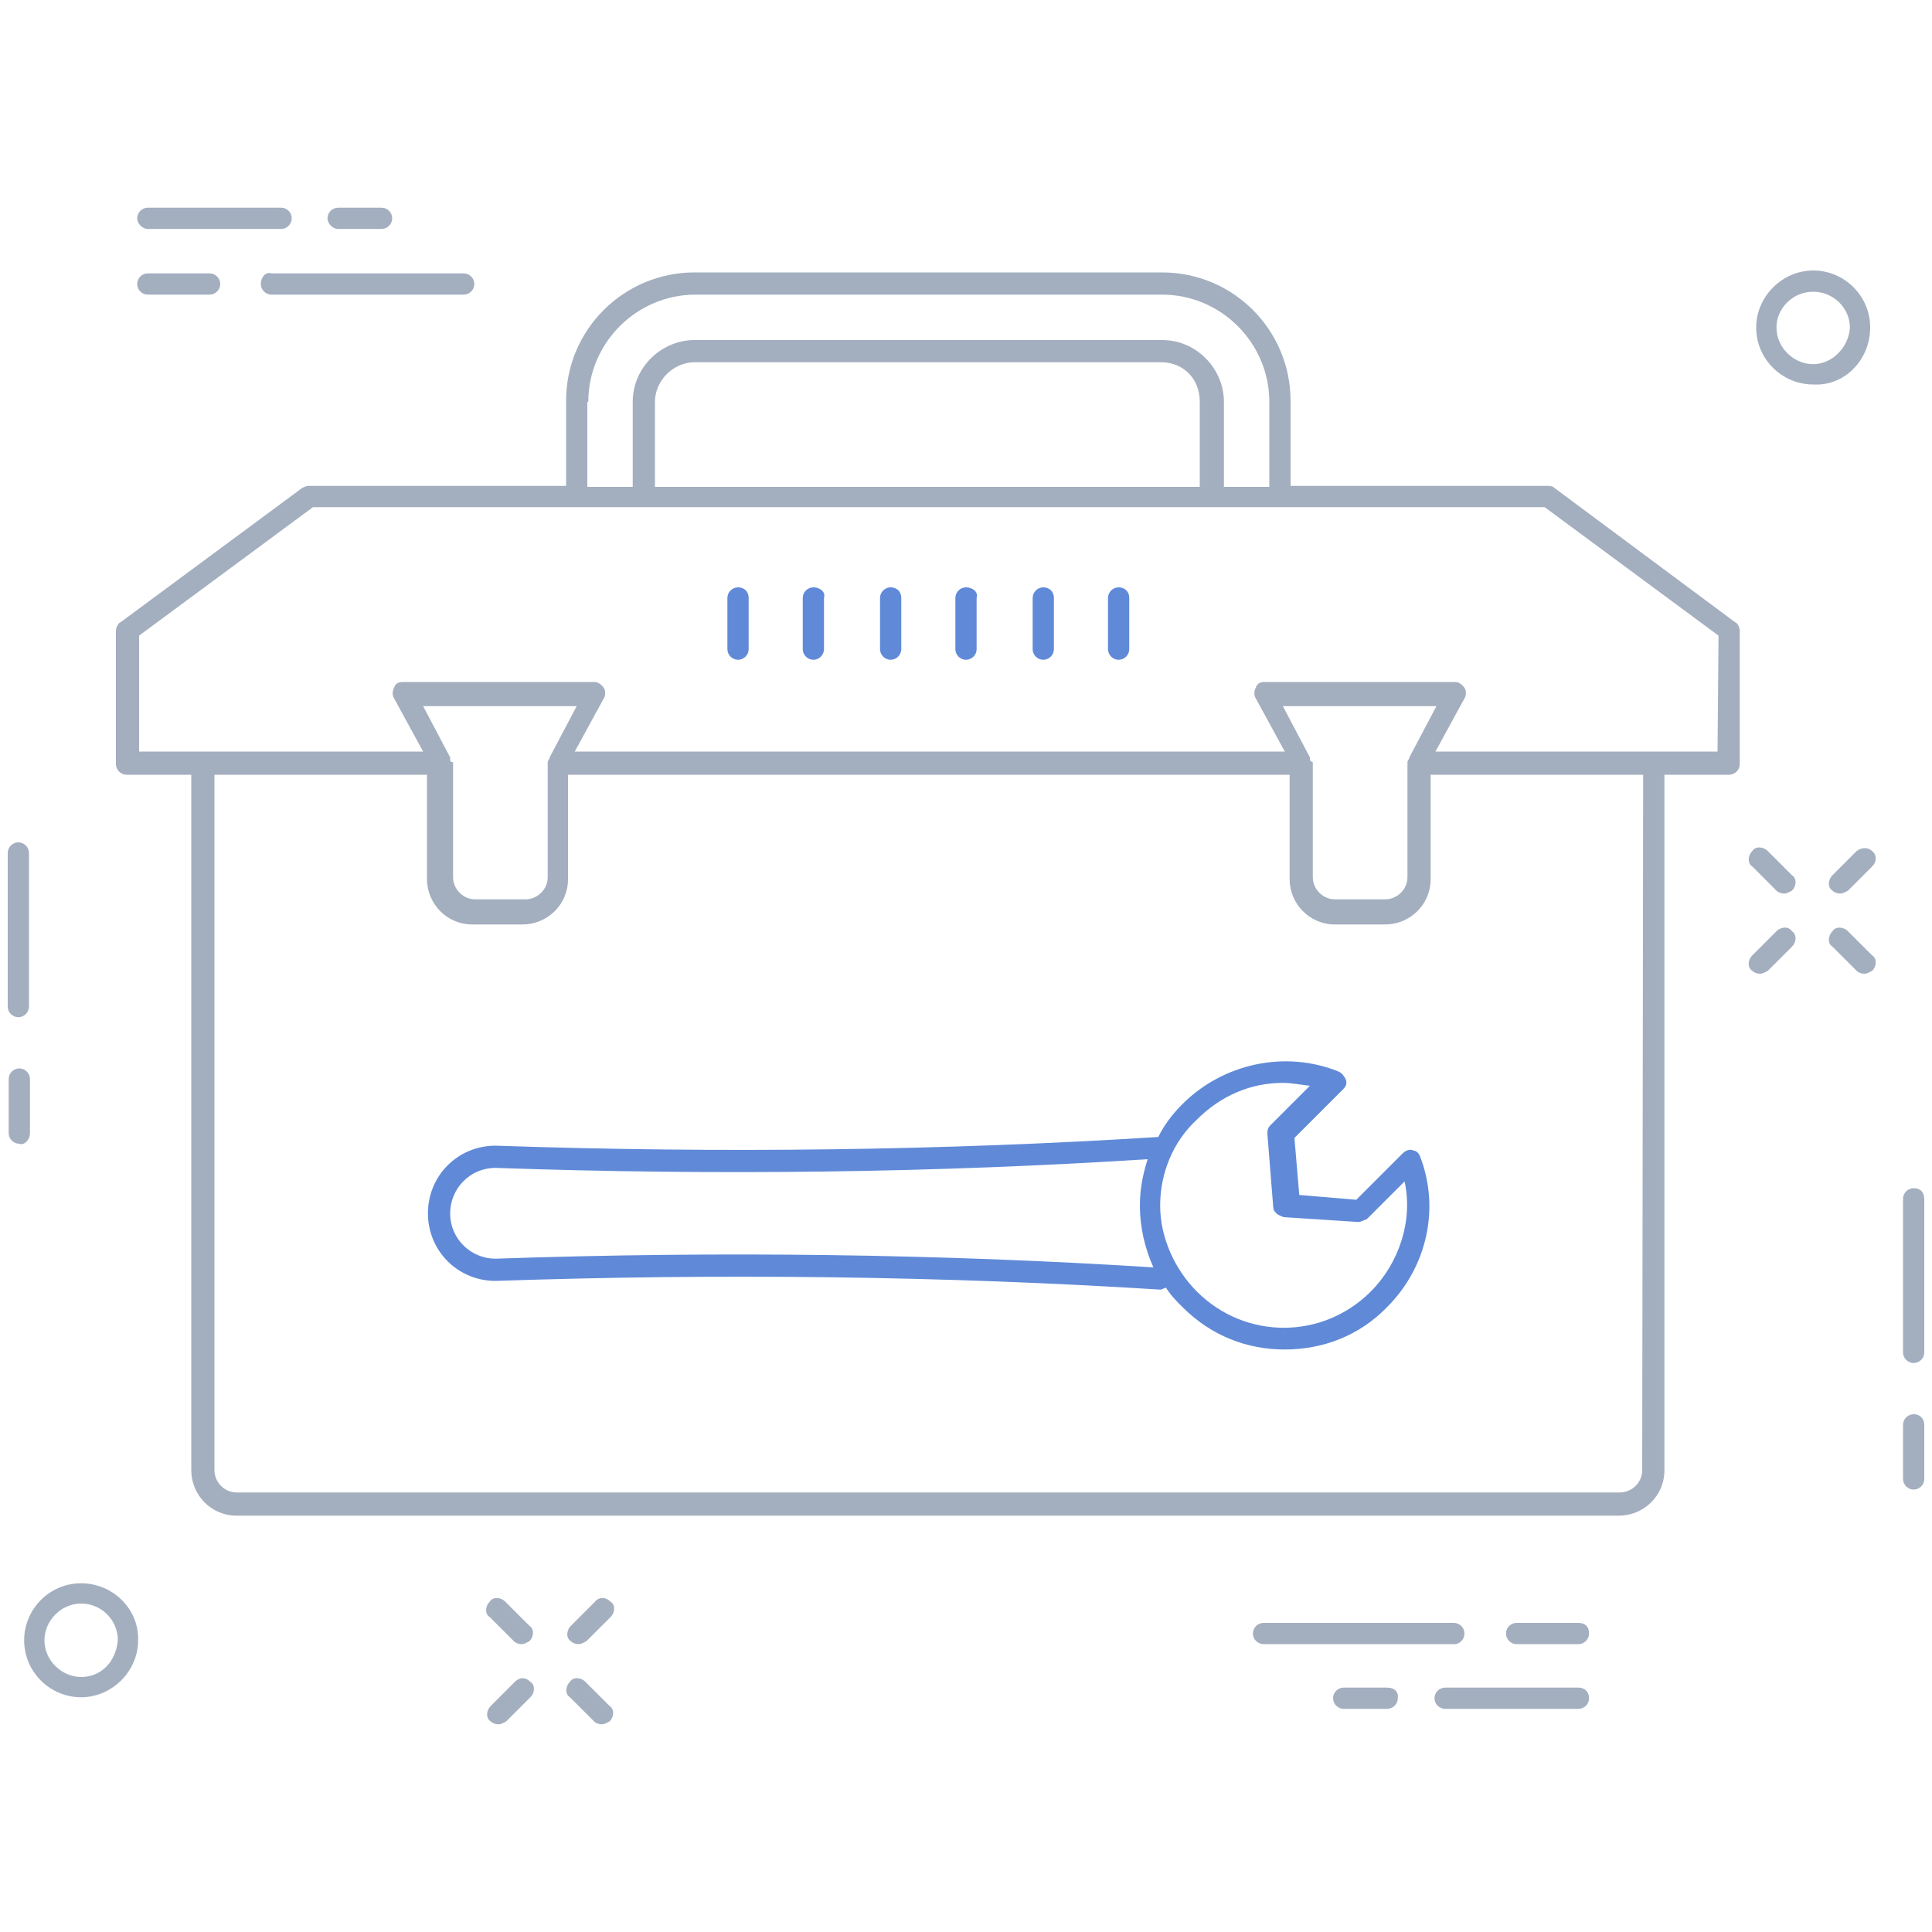 <?xml version="1.0" encoding="utf-8"?>
<!-- Generator: Adobe Illustrator 21.1.0, SVG Export Plug-In . SVG Version: 6.00 Build 0)  -->
<svg version="1.1" id="Layer_1" xmlns="http://www.w3.org/2000/svg" xmlns:xlink="http://www.w3.org/1999/xlink" x="0px" y="0px"
	 viewBox="0 0 200 200" style="enable-background:new 0 0 200 200;" xml:space="preserve">
<style type="text/css">
	.st0{fill:#A3AFBF;}
	.st1{fill:#608AD8;}
</style>
<g>
	<path class="st0" d="M1.9,105.3c0.6,0,1.1-0.5,1.1-1.1V88.3c0-0.6-0.5-1.1-1.1-1.1s-1.1,0.5-1.1,1.1v15.9
		C0.8,104.8,1.3,105.3,1.9,105.3z"/>
	<path class="st0" d="M3.1,117.3v-5.6c0-0.6-0.5-1.1-1.1-1.1s-1.1,0.5-1.1,1.1v5.6c0,0.6,0.5,1.1,1.1,1.1
		C2.5,118.6,3.1,118,3.1,117.3z"/>
	<path class="st0" d="M198.1,123c-0.6,0-1.1,0.5-1.1,1.1V140c0,0.6,0.5,1.1,1.1,1.1s1.1-0.5,1.1-1.1v-15.8
		C199.2,123.4,198.8,123,198.1,123z"/>
	<path class="st0" d="M198.1,146.4c-0.6,0-1.1,0.5-1.1,1.1v5.6c0,0.6,0.5,1.1,1.1,1.1s1.1-0.5,1.1-1.1v-5.6
		C199.2,146.9,198.8,146.4,198.1,146.4z"/>
	<path class="st0" d="M193.6,33.9c0-3.3-2.7-5.9-5.9-5.9s-5.9,2.7-5.9,5.9c0,3.3,2.7,5.9,5.9,5.9C190.9,40,193.6,37.3,193.6,33.9z
		 M187.7,37.7c-2,0-3.8-1.7-3.8-3.8c0-2,1.7-3.7,3.8-3.7s3.8,1.7,3.8,3.7C191.4,35.9,189.7,37.7,187.7,37.7z"/>
	<path class="st0" d="M8.4,163.9c-3.3,0-5.9,2.7-5.9,5.9c0,3.3,2.7,5.9,5.9,5.9s5.9-2.7,5.9-5.9C14.4,166.6,11.7,163.9,8.4,163.9z
		 M8.4,173.6c-2,0-3.8-1.7-3.8-3.8c0-2,1.7-3.8,3.8-3.8s3.8,1.7,3.8,3.8C12,172,10.5,173.6,8.4,173.6z"/>
	<path class="st0" d="M27,29.4c0,0.6,0.5,1.1,1.1,1.1H48c0.6,0,1.1-0.5,1.1-1.1s-0.5-1.1-1.1-1.1H28.1C27.5,28.1,27,28.7,27,29.4z"
		/>
	<path class="st0" d="M15.3,30.5h6.4c0.6,0,1.1-0.5,1.1-1.1s-0.5-1.1-1.1-1.1h-6.4c-0.6,0-1.1,0.5-1.1,1.1
		C14.2,30,14.7,30.5,15.3,30.5z"/>
	<path class="st0" d="M15.3,23.7h13.8c0.6,0,1.1-0.5,1.1-1.1s-0.5-1.1-1.1-1.1H15.3c-0.6,0-1.1,0.5-1.1,1.1
		C14.2,23.1,14.7,23.7,15.3,23.7z"/>
	<path class="st0" d="M35,23.7h4.5c0.6,0,1.1-0.5,1.1-1.1s-0.5-1.1-1.1-1.1H35c-0.6,0-1.1,0.5-1.1,1.1C33.9,23.1,34.4,23.7,35,23.7z
		"/>
	<path class="st0" d="M151.6,169.1c0-0.6-0.5-1.1-1.1-1.1h-19.7c-0.6,0-1.1,0.5-1.1,1.1s0.5,1.1,1.1,1.1h19.8
		C151.1,170.2,151.6,169.7,151.6,169.1z"/>
	<path class="st0" d="M163.4,168H157c-0.6,0-1.1,0.5-1.1,1.1s0.5,1.1,1.1,1.1h6.4c0.6,0,1.1-0.5,1.1-1.1
		C164.5,168.4,164.1,168,163.4,168z"/>
	<path class="st0" d="M163.4,174.7h-13.8c-0.6,0-1.1,0.5-1.1,1.1s0.5,1.1,1.1,1.1h13.8c0.6,0,1.1-0.5,1.1-1.1
		S164.1,174.7,163.4,174.7z"/>
	<path class="st0" d="M143.6,174.7h-4.5c-0.6,0-1.1,0.5-1.1,1.1s0.5,1.1,1.1,1.1h4.5c0.6,0,1.1-0.5,1.1-1.1
		C144.8,175.2,144.4,174.7,143.6,174.7z"/>
	<path class="st0" d="M183,88.1c-0.5-0.5-1.3-0.5-1.6,0c-0.5,0.5-0.5,1.3,0,1.6l2.5,2.5c0.2,0.2,0.5,0.3,0.8,0.3s0.6-0.2,0.8-0.3
		c0.5-0.5,0.5-1.3,0-1.6L183,88.1z"/>
	<path class="st0" d="M191.3,96.4c-0.5-0.5-1.3-0.5-1.6,0c-0.5,0.5-0.5,1.3,0,1.6l2.5,2.5c0.2,0.2,0.5,0.3,0.8,0.3s0.6-0.2,0.8-0.3
		c0.5-0.5,0.5-1.3,0-1.6L191.3,96.4z"/>
	<path class="st0" d="M183.9,96.4l-2.5,2.5c-0.5,0.5-0.5,1.3,0,1.6c0.2,0.2,0.5,0.3,0.8,0.3s0.6-0.2,0.8-0.3l2.5-2.5
		c0.5-0.5,0.5-1.3,0-1.6C185.2,95.9,184.4,95.9,183.9,96.4z"/>
	<path class="st0" d="M192.2,88.1l-2.5,2.5c-0.5,0.5-0.5,1.3,0,1.6c0.2,0.2,0.5,0.3,0.8,0.3s0.6-0.2,0.8-0.3l2.5-2.5
		c0.5-0.5,0.5-1.2,0-1.6C193.4,87.7,192.7,87.7,192.2,88.1z"/>
	<path class="st0" d="M52.3,165.8c-0.5-0.5-1.3-0.5-1.6,0c-0.5,0.5-0.5,1.3,0,1.6l2.5,2.5c0.2,0.2,0.5,0.3,0.8,0.3s0.6-0.2,0.8-0.3
		c0.5-0.5,0.5-1.3,0-1.6L52.3,165.8z"/>
	<path class="st0" d="M60.6,174.1c-0.5-0.5-1.3-0.5-1.6,0c-0.5,0.5-0.5,1.3,0,1.6l2.5,2.5c0.2,0.2,0.5,0.3,0.8,0.3s0.6-0.2,0.8-0.3
		c0.5-0.5,0.5-1.3,0-1.6L60.6,174.1z"/>
	<path class="st0" d="M53.3,174.1l-2.5,2.5c-0.5,0.5-0.5,1.3,0,1.6c0.2,0.2,0.5,0.3,0.8,0.3s0.6-0.2,0.8-0.3l2.5-2.5
		c0.5-0.5,0.5-1.3,0-1.6C54.4,173.6,53.8,173.6,53.3,174.1z"/>
	<path class="st0" d="M61.6,165.8l-2.5,2.5c-0.5,0.5-0.5,1.3,0,1.6c0.2,0.2,0.5,0.3,0.8,0.3s0.6-0.2,0.8-0.3l2.5-2.5
		c0.5-0.5,0.5-1.3,0-1.6C62.7,165.3,62,165.3,61.6,165.8z"/>
	<path class="st1" d="M146.3,119.1c-0.3-0.2-0.8,0-1.1,0.3l-4.8,4.8l-5.9-0.5l-0.5-5.9l5-5c0.3-0.3,0.5-0.6,0.3-1.1
		c-0.2-0.3-0.3-0.6-0.8-0.8c-5.5-2.2-11.9-0.8-16.1,3.4c-1.1,1.1-1.9,2.2-2.5,3.4c-22.2,1.4-45.2,1.7-68.6,0.9c-3.9,0-7,3.1-7,7
		c0,3.9,3.1,7,7,7l0,0c23.4-0.8,46.6-0.5,68.8,0.9l0,0c0.2,0,0.5-0.2,0.6-0.2c0.5,0.8,1.1,1.4,1.7,2c3,3,6.7,4.4,10.6,4.4
		s7.7-1.4,10.6-4.4c4.1-4.1,5.5-10.2,3.4-15.6C146.9,119.4,146.6,119.1,146.3,119.1z M51.3,130.3c-2.5,0-4.7-2-4.7-4.7
		c0-2.5,2-4.7,4.7-4.7c23,0.8,45.6,0.5,67.5-0.9c-0.5,1.6-0.8,3.1-0.8,4.8c0,2.2,0.5,4.4,1.4,6.4C97.3,129.8,74.4,129.5,51.3,130.3z
		 M141.9,133.7c-5,5-13,5-18,0c-2.3-2.3-3.8-5.6-3.8-8.9c0-3.3,1.3-6.6,3.8-8.9c2.5-2.5,5.6-3.8,8.9-3.8c0.9,0,1.9,0.2,2.8,0.3
		l-4.1,4.1c-0.3,0.3-0.3,0.6-0.3,0.9l0.6,7.5c0,0.6,0.5,0.9,1.1,1.1l7.7,0.5c0.3,0,0.6-0.2,0.9-0.3l3.9-3.9
		C146.3,126.4,144.8,130.8,141.9,133.7z"/>
	<path class="st0" d="M160.9,50.5c-0.2-0.2-0.5-0.2-0.6-0.2h-26.7v-8.8c0-7.3-5.9-13.3-13.3-13.3H71.9c-7.3,0-13.3,5.9-13.3,13.3
		v8.8H31.9c-0.3,0-0.5,0.2-0.6,0.2L12.5,64.4C12.2,64.5,12,65,12,65.3v13.8c0,0.6,0.5,1.1,1.1,1.1h6.7v72c0,2.5,2,4.7,4.7,4.7h143.1
		c2.5,0,4.7-2,4.7-4.7v-72h6.7c0.6,0,1.1-0.5,1.1-1.1V65.3c0-0.3-0.2-0.8-0.5-0.9L160.9,50.5z M60.9,41.6c0-6.1,5-11.1,11.1-11.1
		h48.3c6.1,0,11.1,5,11.1,11.1v8.8h-4.7v-8.8c0-3.4-2.8-6.4-6.4-6.4H71.9c-3.4,0-6.4,2.8-6.4,6.4v8.8h-4.7v-8.8H60.9z M124.2,41.6
		v8.8H67.8v-8.8c0-2.2,1.9-4.1,4.1-4.1h48.3C122.5,37.5,124.2,39.2,124.2,41.6z M170,152.2c0,1.3-1.1,2.3-2.3,2.3H24.5
		c-1.3,0-2.3-1.1-2.3-2.3v-72h22V91c0,2.5,2,4.7,4.7,4.7h5.2c2.5,0,4.7-2,4.7-4.7V80.2h74.7V91c0,2.5,2,4.7,4.7,4.7h5.2
		c2.5,0,4.7-2,4.7-4.7V80.2h22L170,152.2L170,152.2z M46.6,78.7C46.6,78.6,46.6,78.6,46.6,78.7c0-0.2,0-0.2,0-0.3l-2.8-5.3h15.9
		l-2.8,5.3c0,0.2-0.2,0.3-0.2,0.5l0,0l0,0v11.9c0,1.3-1.1,2.3-2.3,2.3h-5.2c-1.3,0-2.3-1.1-2.3-2.3V78.9l0,0
		C46.6,78.9,46.6,78.7,46.6,78.7z M135.6,78.7C135.6,78.6,135.6,78.6,135.6,78.7c0-0.2,0-0.2,0-0.3l-2.8-5.3h15.9l-2.8,5.3
		c0,0.2-0.2,0.3-0.2,0.5l0,0l0,0v11.9c0,1.3-1.1,2.3-2.3,2.3h-5.2c-1.3,0-2.3-1.1-2.3-2.3V78.9l0,0
		C135.8,78.9,135.6,78.7,135.6,78.7z M177.8,77.8h-6.7h-22.5l3-5.5c0.2-0.3,0.2-0.8,0-1.1s-0.6-0.6-0.9-0.6h-19.8
		c-0.5,0-0.8,0.2-0.9,0.6c-0.2,0.3-0.2,0.8,0,1.1l3,5.5H59.5l3-5.5c0.2-0.3,0.2-0.8,0-1.1s-0.6-0.6-0.9-0.6H41.7
		c-0.5,0-0.8,0.2-0.9,0.6c-0.2,0.3-0.2,0.8,0,1.1l3,5.5H21.1h-6.7v-12l18-13.3h127.5l18,13.3L177.8,77.8L177.8,77.8z"/>
	<path class="st1" d="M76.4,60.8c-0.6,0-1.1,0.5-1.1,1.1v5.3c0,0.6,0.5,1.1,1.1,1.1s1.1-0.5,1.1-1.1v-5.3
		C77.5,61.2,77,60.8,76.4,60.8z"/>
	<path class="st1" d="M84.2,60.8c-0.6,0-1.1,0.5-1.1,1.1v5.3c0,0.6,0.5,1.1,1.1,1.1s1.1-0.5,1.1-1.1v-5.3
		C85.5,61.2,84.8,60.8,84.2,60.8z"/>
	<path class="st1" d="M92.2,60.8c-0.6,0-1.1,0.5-1.1,1.1v5.3c0,0.6,0.5,1.1,1.1,1.1s1.1-0.5,1.1-1.1v-5.3
		C93.3,61.2,92.8,60.8,92.2,60.8z"/>
	<path class="st1" d="M100,60.8c-0.6,0-1.1,0.5-1.1,1.1v5.3c0,0.6,0.5,1.1,1.1,1.1s1.1-0.5,1.1-1.1v-5.3
		C101.3,61.2,100.6,60.8,100,60.8z"/>
	<path class="st1" d="M108,60.8c-0.6,0-1.1,0.5-1.1,1.1v5.3c0,0.6,0.5,1.1,1.1,1.1s1.1-0.5,1.1-1.1v-5.3
		C109.1,61.2,108.6,60.8,108,60.8z"/>
	<path class="st1" d="M115.8,60.8c-0.6,0-1.1,0.5-1.1,1.1v5.3c0,0.6,0.5,1.1,1.1,1.1s1.1-0.5,1.1-1.1v-5.3
		C116.9,61.2,116.4,60.8,115.8,60.8z"/>
</g>
</svg>
